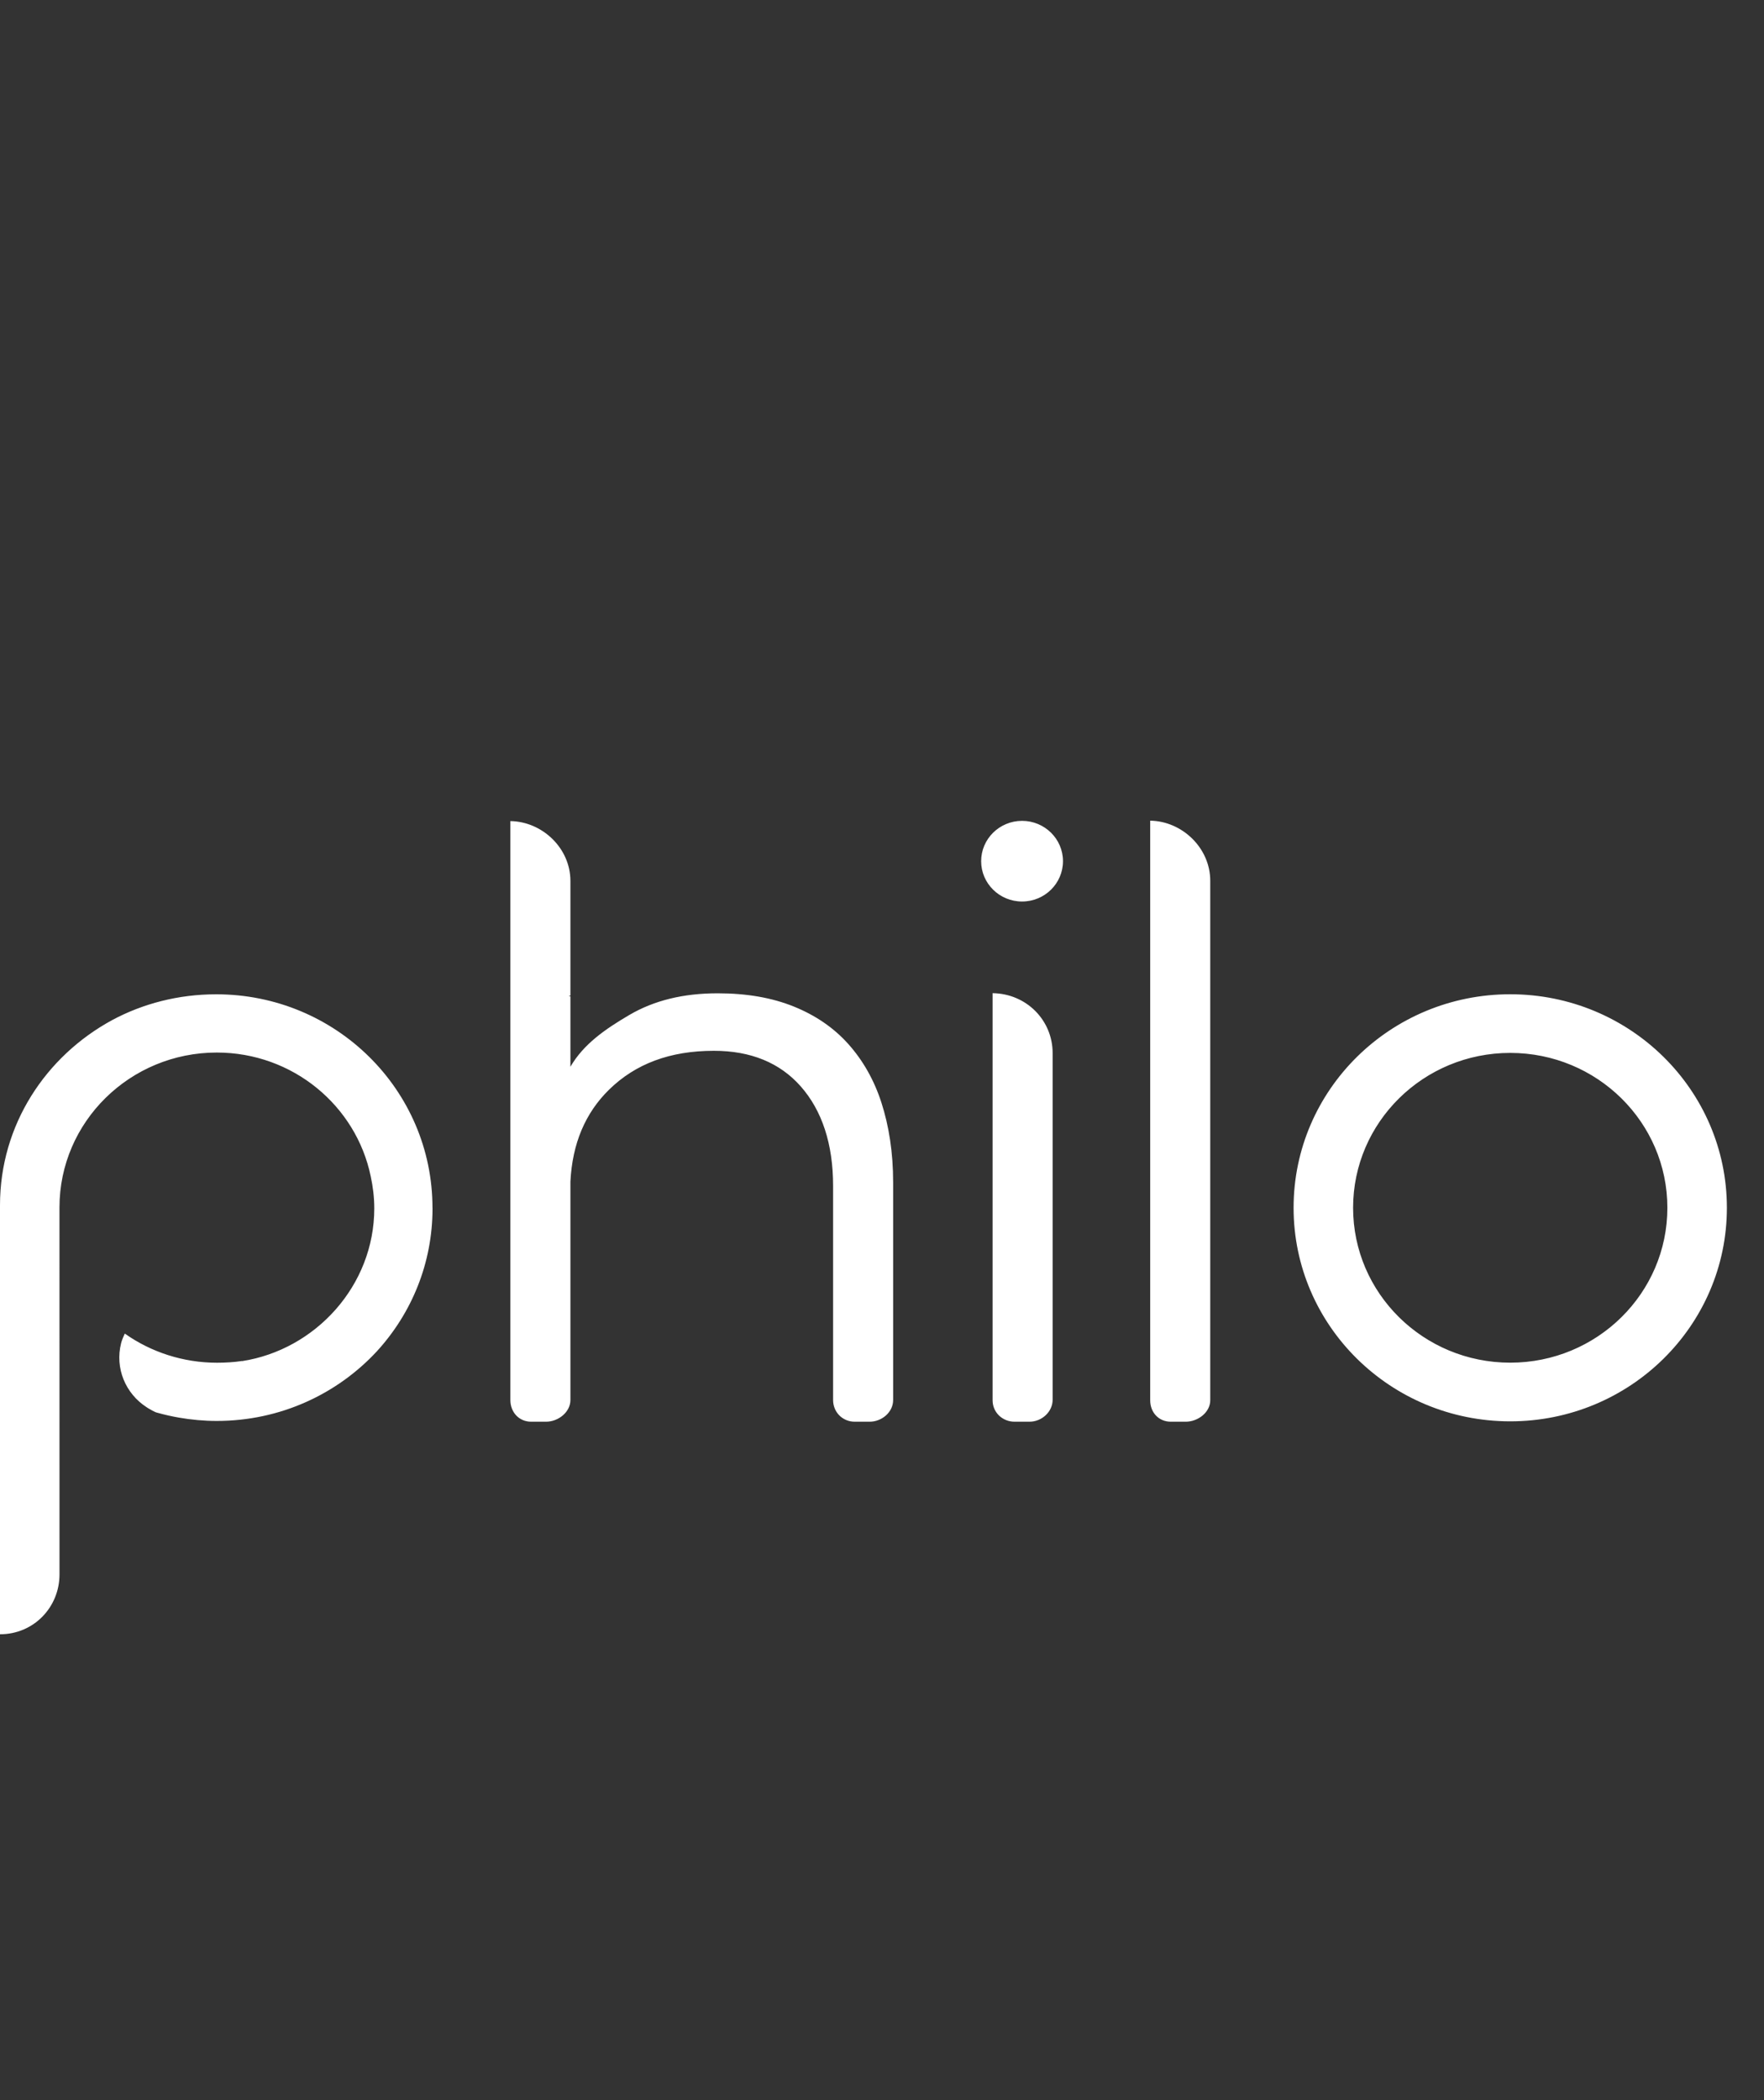 <?xml version="1.0" encoding="UTF-8" standalone="no"?>
<svg width="126px" height="150px" viewBox="0 0 126 150" version="1.1" xmlns="http://www.w3.org/2000/svg" xmlns:xlink="http://www.w3.org/1999/xlink" xmlns:sketch="http://www.bohemiancoding.com/sketch/ns">
    <rect x="0" y="0" width="126" height="150" fill="#333333" stroke="none"/>
    <!-- Generator: Sketch 3.2 (9961) - http://www.bohemiancoding.com/sketch -->
    <title>logo</title>
    <desc>Created with Sketch.</desc>
    <defs></defs>
    <g id="client-logos" stroke="none" stroke-width="1" fill="none" fill-rule="evenodd" sketch:type="MSPage">
        <g id="logo" sketch:type="MSArtboardGroup" fill="#FFFFFF">
            <path d="M107.874,71.014 C99.327,71.014 92.399,77.842 92.399,86.265 C92.399,94.689 99.327,101.517 107.874,101.517 C116.421,101.517 123.349,94.689 123.349,86.265 C123.349,77.842 116.421,71.014 107.874,71.014 L107.874,71.014 Z M107.874,97.328 C101.675,97.328 96.65,92.375 96.65,86.265 C96.65,80.156 101.675,75.203 107.874,75.203 C114.073,75.203 119.098,80.156 119.098,86.265 C119.098,92.375 114.073,97.328 107.874,97.328 L107.874,97.328 Z M82.157,58.616 C84.436,58.648 86.446,60.563 86.446,62.907 L86.446,100.012 C86.446,100.876 85.57,101.544 84.694,101.544 L83.632,101.544 C82.756,101.544 82.157,100.876 82.157,100.012 L82.157,58.616 L82.157,58.616 Z M70.899,70.936 C73.312,70.968 75.188,72.869 75.188,75.213 L75.188,99.976 C75.188,100.84 74.412,101.544 73.536,101.544 L72.473,101.544 C71.598,101.544 70.899,100.876 70.899,100.012 L70.899,70.936 L70.899,70.936 Z M75.927,61.509 C75.927,63.1 74.619,64.39 73.005,64.39 C71.391,64.39 70.082,63.1 70.082,61.509 C70.082,59.919 71.391,58.629 73.005,58.629 C74.619,58.629 75.927,59.919 75.927,61.509 L75.927,61.509 Z M40.744,96.056 L40.744,99.996 C40.744,100.859 39.879,101.544 39.003,101.544 L37.941,101.544 C37.065,101.544 36.455,100.859 36.455,99.996 L36.455,58.646 C38.733,58.679 40.744,60.578 40.744,62.92 L40.744,71.086 C40.744,71.13 40.598,71.163 40.599,71.163 L40.744,71.163 L40.744,76.192 C41.682,74.577 43.215,73.512 44.958,72.49 C46.716,71.46 48.802,70.945 51.264,70.945 C53.33,70.945 55.14,71.26 56.701,71.891 C58.261,72.522 59.562,73.415 60.596,74.571 C61.628,75.728 62.435,77.126 62.962,78.766 C63.489,80.405 63.796,82.294 63.796,84.452 L63.796,99.996 C63.796,100.859 62.993,101.544 62.117,101.544 L61.054,101.544 C60.178,101.544 59.507,100.859 59.507,99.996 L59.507,84.703 C59.507,81.676 58.701,79.31 57.207,77.607 C55.712,75.905 53.626,75.052 50.989,75.052 C47.867,75.052 45.397,75.976 43.507,77.826 C41.806,79.491 40.878,81.681 40.744,84.402 L40.744,96.056 L40.744,96.056 Z M4.25,112.449 C4.25,114.792 2.412,116.726 0,116.726 L0,86.081 C0,80.339 3.27,75.432 8.015,72.857 C10.22,71.676 12.758,71.017 15.444,71.017 C23.991,71.017 30.891,77.848 30.891,86.271 C30.891,86.277 30.893,86.286 30.893,86.291 C30.893,86.297 30.894,86.312 30.894,86.317 C30.894,90.237 29.393,93.807 26.928,96.506 C24.097,99.567 20.02,101.489 15.486,101.489 C14.565,101.489 13.665,101.405 12.788,101.253 C12.271,101.164 11.763,101.049 11.265,100.91 C11.218,100.897 11.171,100.884 11.125,100.871 C10.954,100.794 10.789,100.706 10.63,100.608 C10.598,100.589 10.565,100.571 10.534,100.55 C10.508,100.534 10.484,100.516 10.459,100.5 C8.974,99.538 8.196,97.732 8.651,95.933 C8.712,95.694 8.815,95.468 8.913,95.25 C8.922,95.256 8.932,95.262 8.941,95.268 C10.78,96.564 13.071,97.332 15.503,97.332 C16.079,97.332 16.743,97.293 17.272,97.21 C17.276,97.21 17.289,97.209 17.289,97.209 L17.289,97.217 C22.516,96.407 26.734,91.843 26.734,86.305 C26.734,85.521 26.639,84.757 26.48,84.02 C25.438,78.974 20.911,75.177 15.483,75.177 C9.284,75.177 4.248,80.131 4.248,86.24 L4.25,112.449 L4.25,112.449 Z" id="philo" sketch:type="MSShapeGroup"></path>
        </g>
    </g>
</svg>